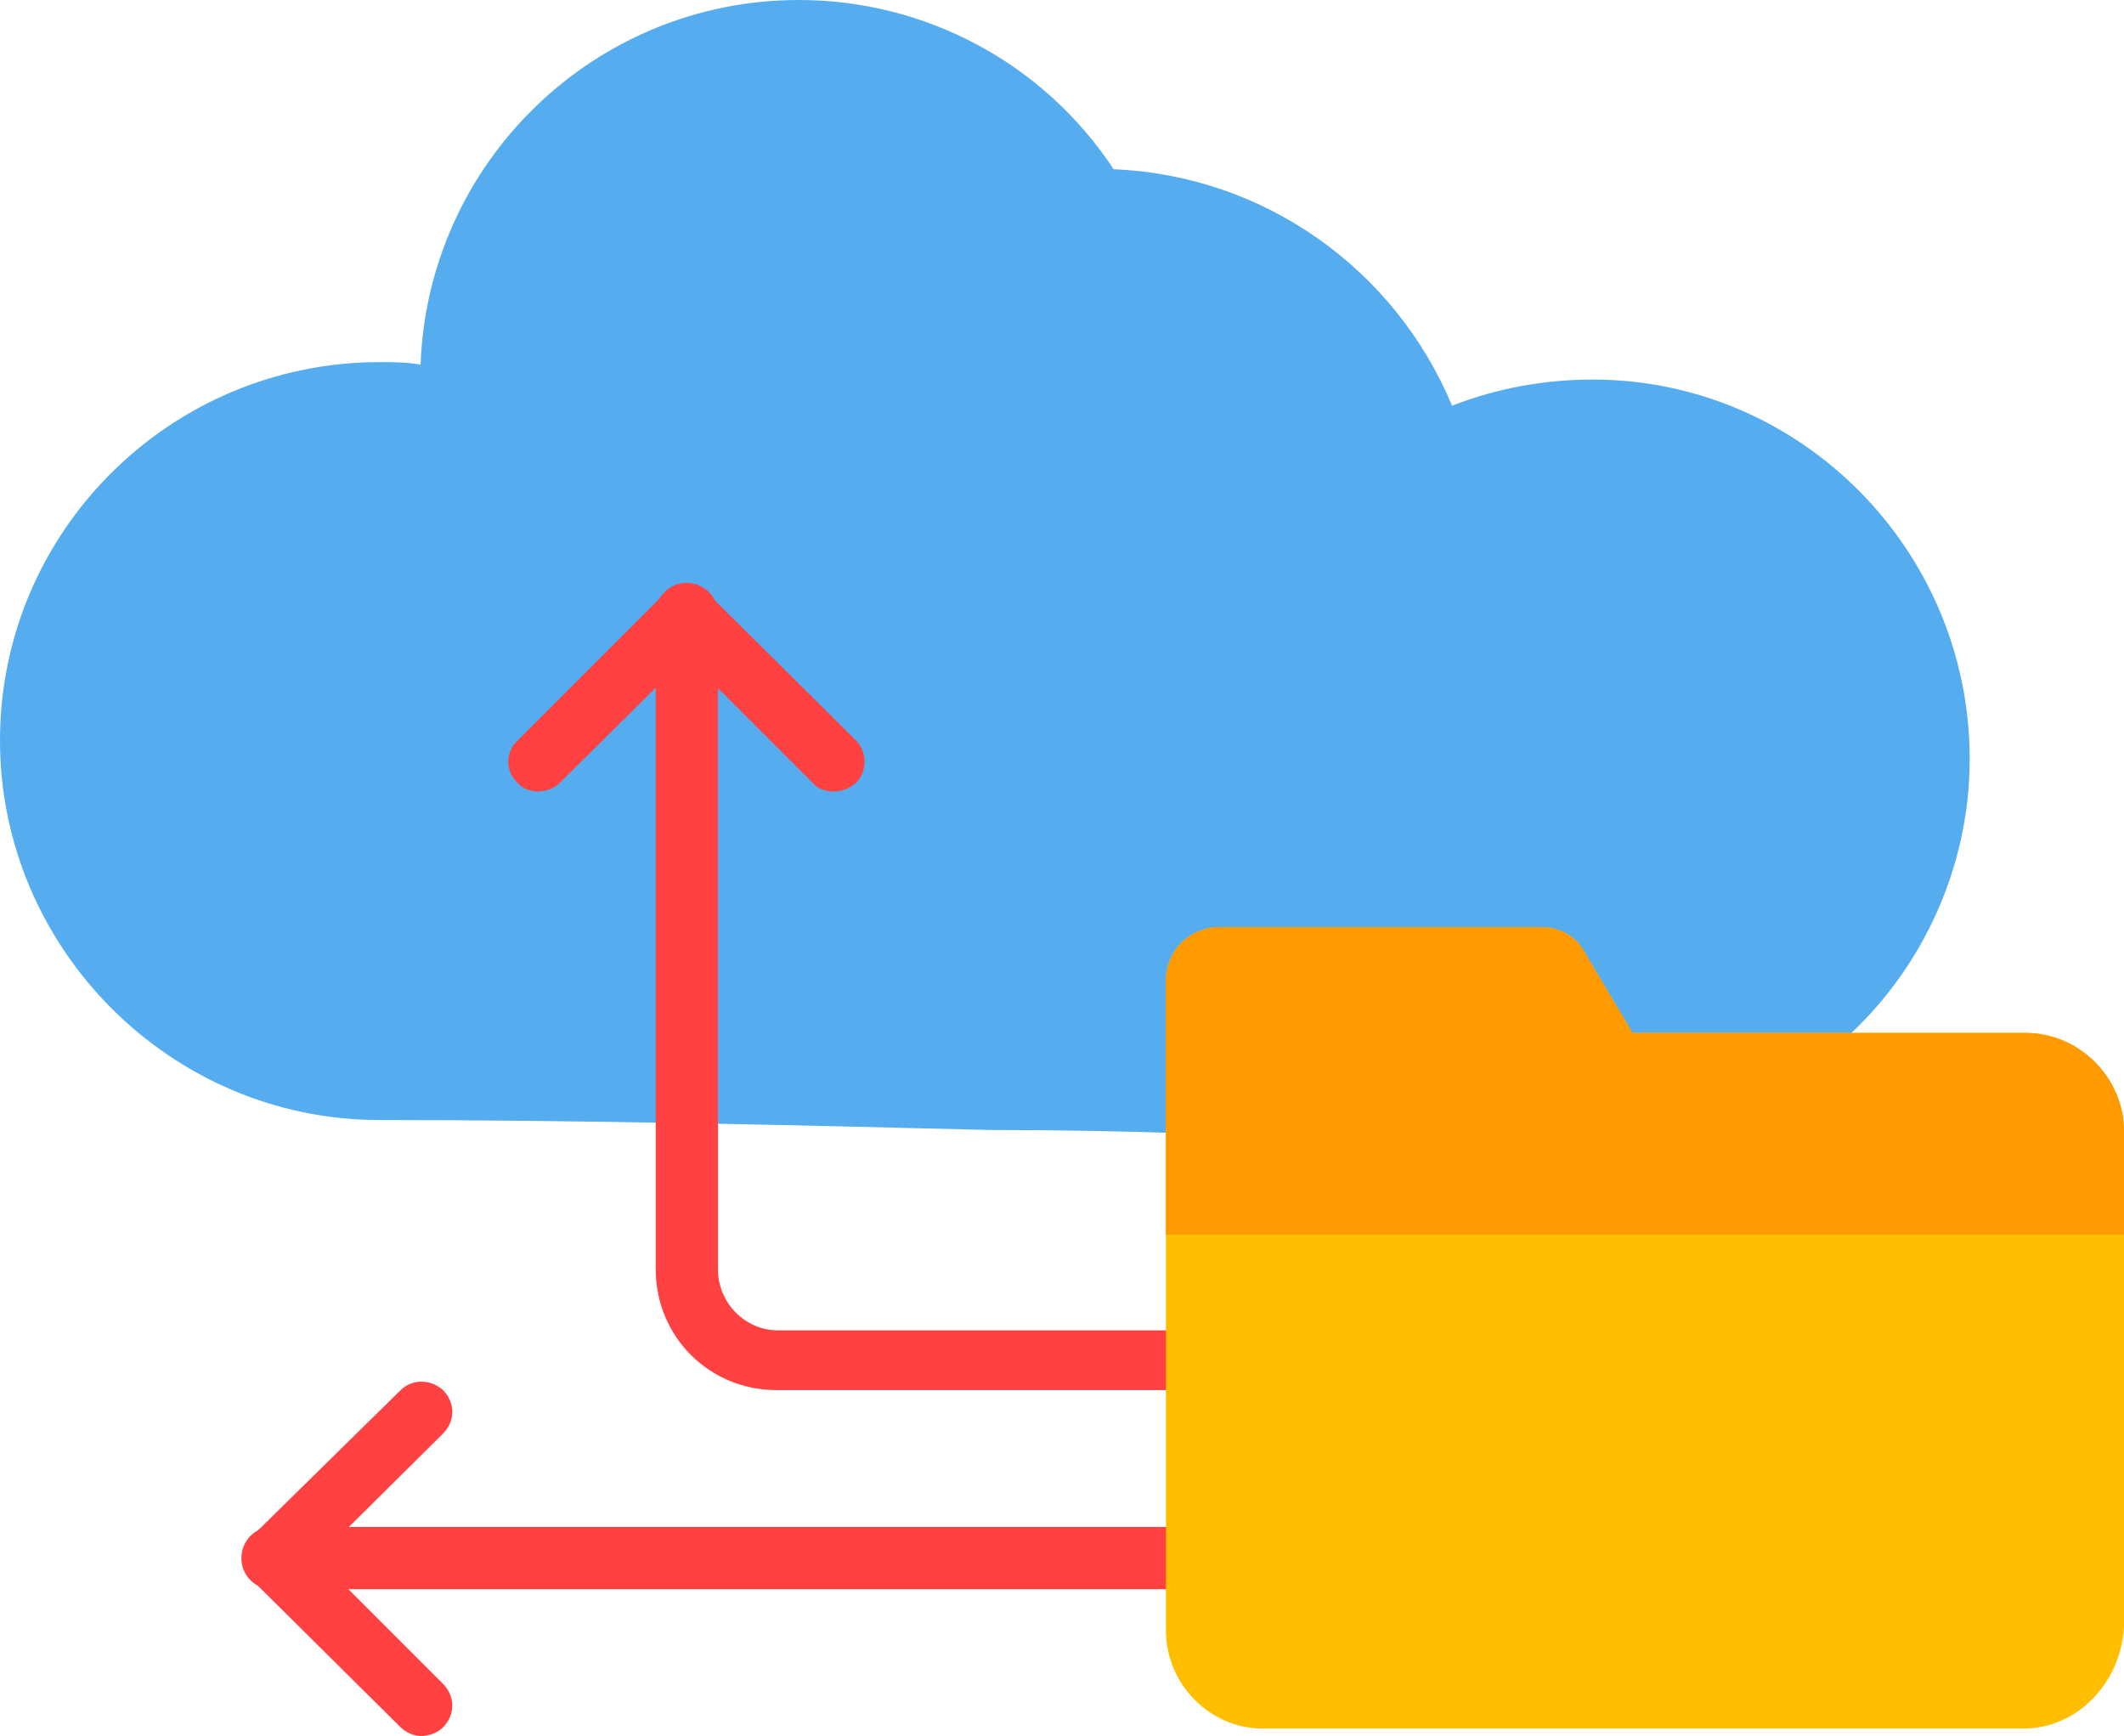 <?xml version="1.0" encoding="UTF-8"?><svg xmlns="http://www.w3.org/2000/svg" xmlns:xlink="http://www.w3.org/1999/xlink" clip-rule="evenodd" fill-rule="evenodd" height="1395.0" image-rendering="optimizeQuality" preserveAspectRatio="xMidYMid meet" shape-rendering="geometricPrecision" text-rendering="geometricPrecision" version="1.0" viewBox="0.0 156.0 1707.0 1395.0" width="1707.0" zoomAndPan="magnify"><g><g><g id="change1_1"><path d="M962 1067c-1,0 -1,0 0,0 -55,-2 -111,-3 -166,-3 -161,-4 -328,-8 -491,-8 -168,0 -305,-138 -305,-305 0,-168 137,-304 305,-304 11,0 22,0 33,2 6,-163 140,-293 304,-293 102,0 197,51 253,136 121,5 226,80 272,190 36,-14 74,-21 113,-21 167,0 303,137 303,305 0,116 -68,225 -175,274 -12,6 -26,0 -31,-11 -2,-3 -3,-6 -3,-9l-390 26c-1,12 -11,21 -22,21z" fill="#55acee"/></g><g id="change2_1"><path d="M962 1273l-338 0c-54,0 -97,-43 -97,-97l0 -526c0,-14 11,-25 25,-25 14,0 25,11 25,25l0 526c0,27 22,49 48,49l337 0c14,0 25,11 25,25 0,14 -12,23 -25,23z" fill="#ff4141"/></g><g id="change2_2"><path d="M432 792c-5,0 -12,-2 -16,-7 -10,-9 -10,-25 0,-34l119 -119c10,-10 25,-10 35,0 9,9 9,24 0,34l-120 119c-5,5 -12,7 -18,7z" fill="#ff4141"/></g><g id="change2_3"><path d="M670 792c-6,0 -13,-2 -17,-7l-119 -119c-10,-10 -10,-25 0,-34 9,-10 25,-10 34,0l120 119c9,9 9,25 0,34 -6,5 -12,7 -18,7z" fill="#ff4141"/></g><g id="change2_4"><path d="M962 1433l-743 0c-14,0 -25,-11 -25,-25 0,-14 11,-25 25,-25l743 0c14,0 25,11 25,25 0,14 -12,25 -25,25z" fill="#ff4141"/></g><g id="change2_5"><path d="M338 1551c-5,0 -12,-3 -16,-7l-120 -119c-9,-10 -9,-25 0,-35 10,-10 25,-10 35,0l119 119c10,10 10,25 0,35 -5,5 -12,7 -18,7z" fill="#ff4141"/></g><g id="change2_6"><path d="M219 1433c-7,0 -13,-3 -17,-7 -9,-10 -9,-25 0,-35l120 -118c9,-9 24,-9 34,0 10,10 10,25 0,35l-119 118c-6,4 -13,7 -18,7z" fill="#ff4141"/></g><g><g id="change3_1"><path d="M1626 1070L1626 1070z"/></g><g id="change4_1"><path d="M1626 1545l-611 0c-43,0 -78,-36 -78,-79l0 -522c0,-24 19,-43 43,-43l259 0c14,0 28,7 35,21l38 64 316 0c43,0 79,36 79,79l0 399c-3,45 -38,81 -81,81z" fill="#ffbe00"/></g><g id="change5_1"><path d="M1239 901l-259 0c-24,0 -43,19 -43,43l0 204 770 0 0 -83c0,-43 -36,-79 -79,-79l-316 0 -38 -64c-7,-14 -21,-21 -35,-21z" fill="#ff9a00"/></g></g></g></g></svg>